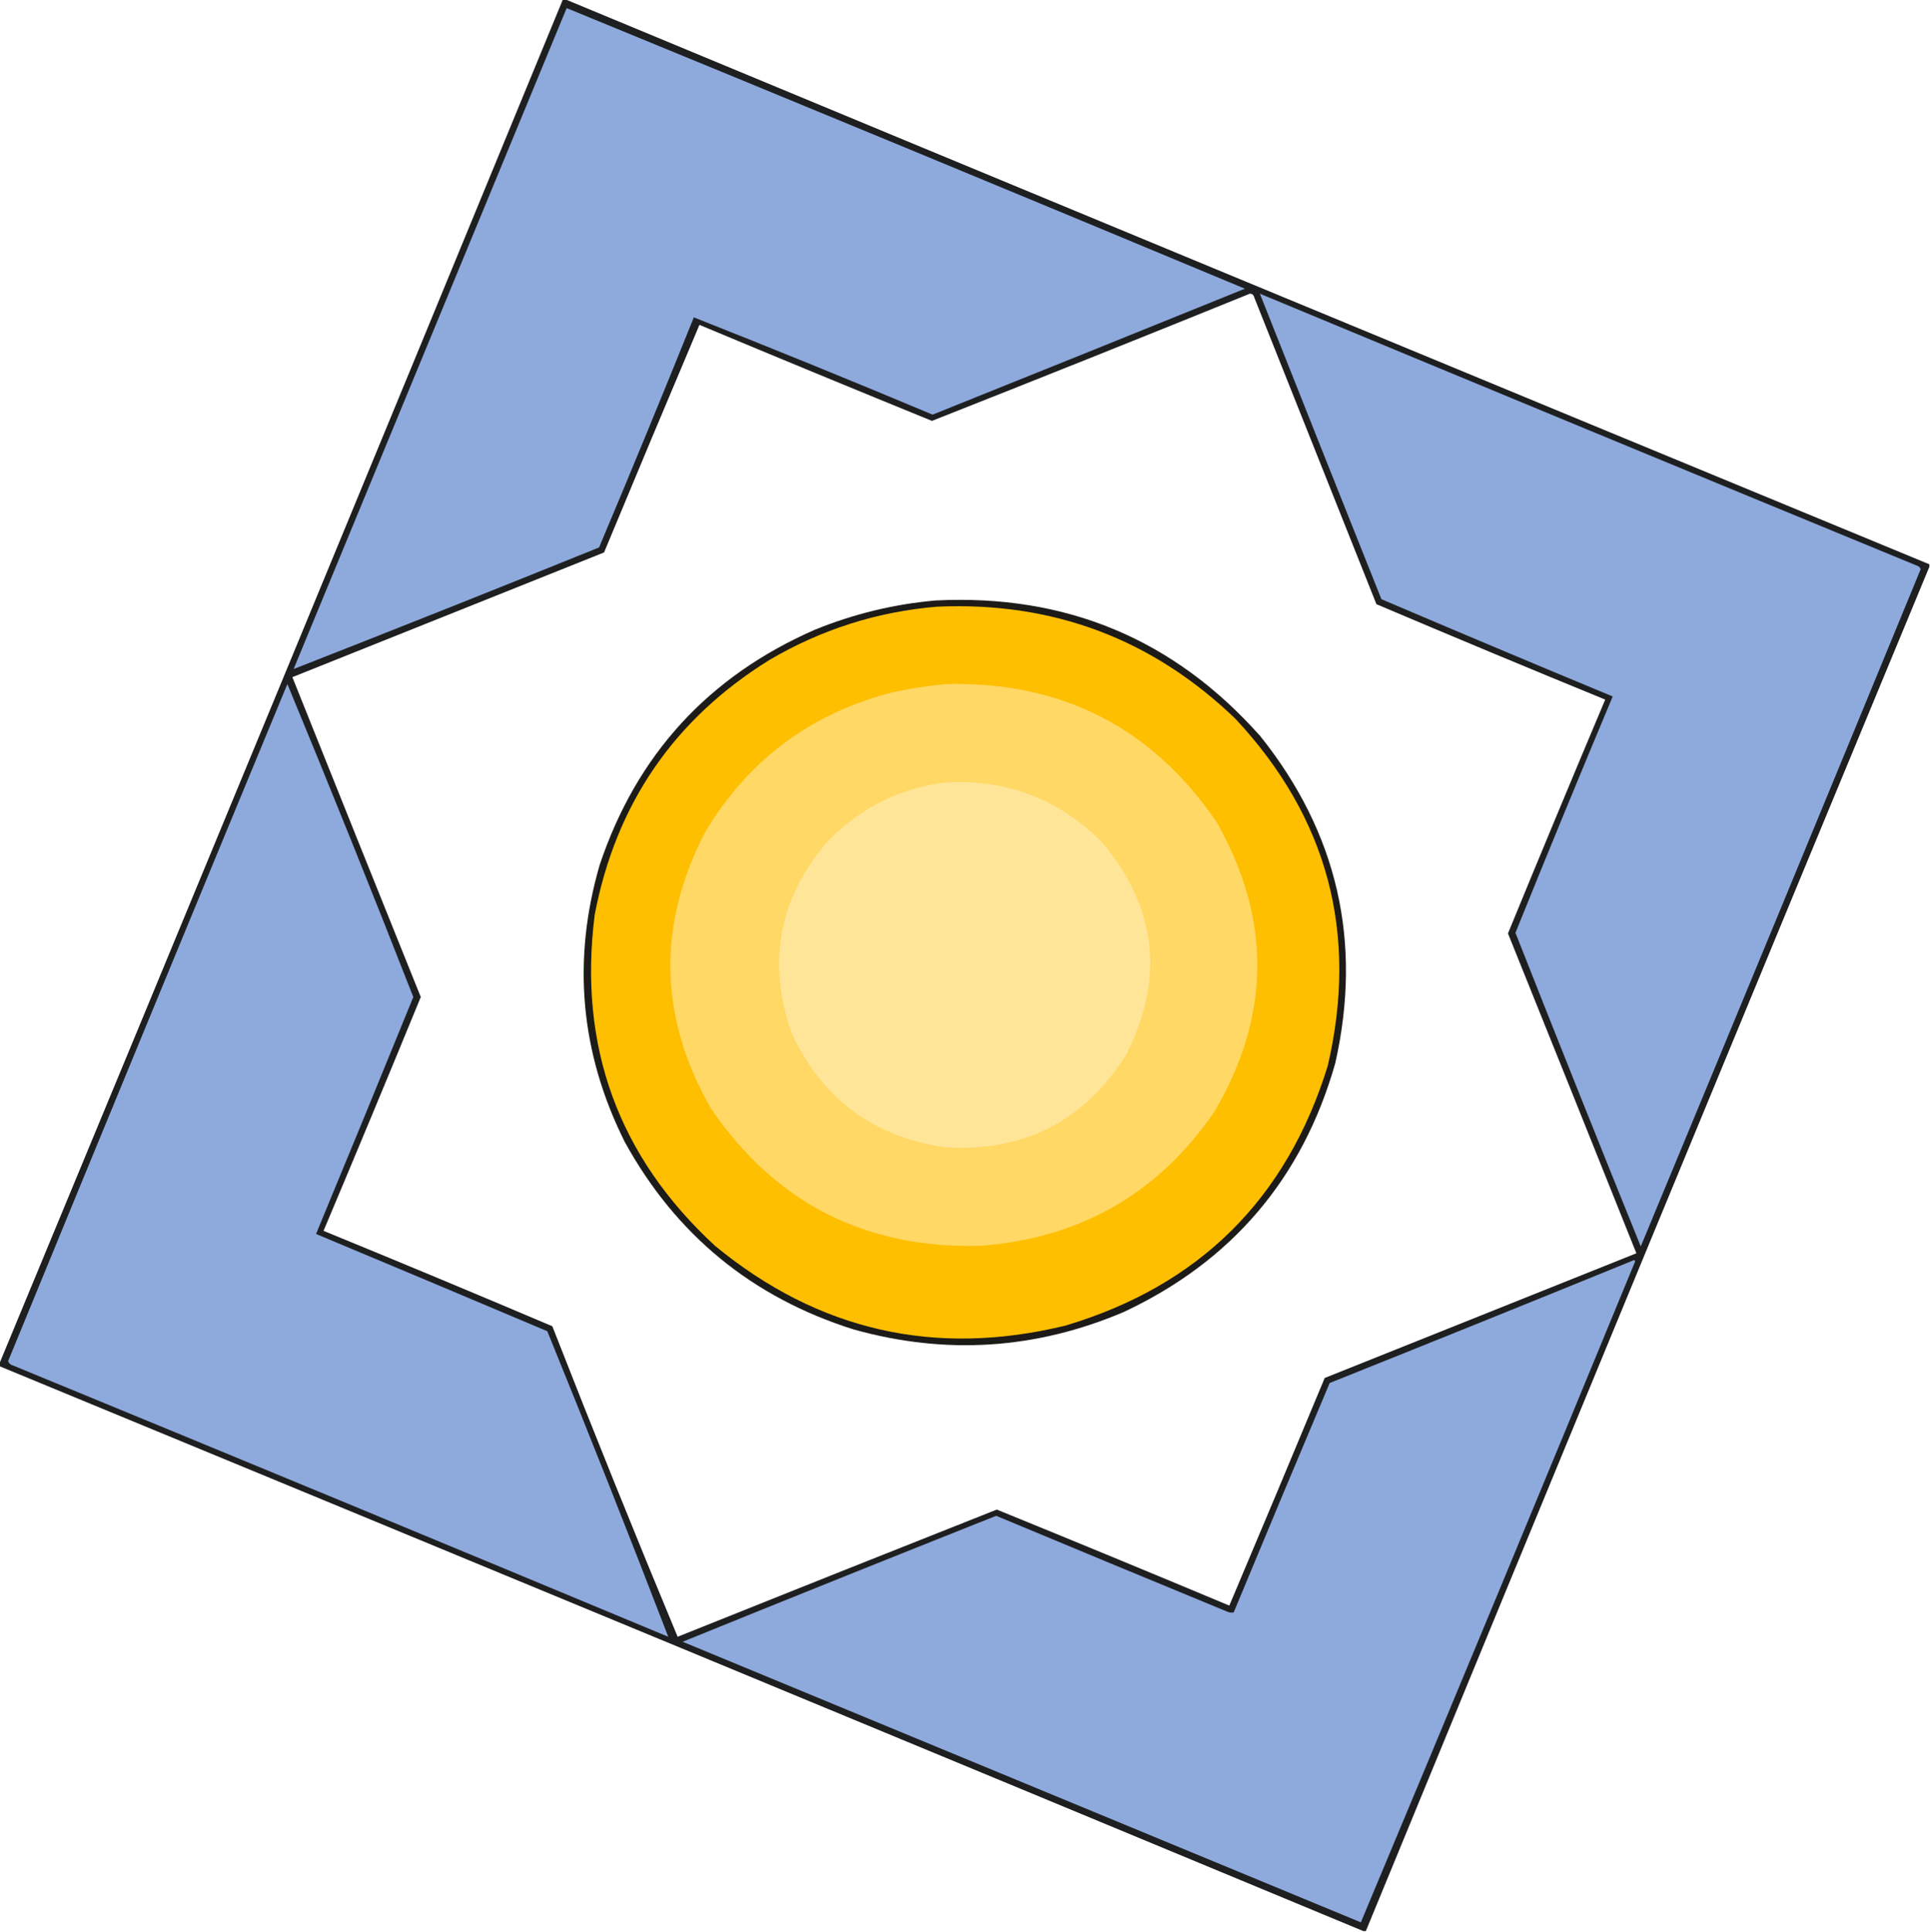 <?xml version="1.0" encoding="UTF-8"?>
<!DOCTYPE svg PUBLIC "-//W3C//DTD SVG 1.1//EN" "http://www.w3.org/Graphics/SVG/1.1/DTD/svg11.dtd">
<svg xmlns="http://www.w3.org/2000/svg" version="1.1" width="1548px" height="1549px" style="shape-rendering:geometricPrecision; text-rendering:geometricPrecision; image-rendering:optimizeQuality; fill-rule:evenodd; clip-rule:evenodd" xmlns:xlink="http://www.w3.org/1999/xlink">
<g><path style="opacity:0.892" fill="#040506" d="M 451.5,-0.5 C 452.167,-0.5 452.833,-0.5 453.5,-0.5C 817.934,150.872 1182.6,301.872 1547.5,452.5C 1547.5,453.167 1547.5,453.833 1547.5,454.5C 1396.31,818.881 1245.65,1183.55 1095.5,1548.5C 1094.83,1548.5 1094.17,1548.5 1093.5,1548.5C 729.066,1397.13 364.4,1246.13 -0.5,1095.5C -0.5,1094.83 -0.5,1094.17 -0.5,1093.5C 150.685,729.119 301.352,364.452 451.5,-0.5 Z M 1002.5,235.5 C 1004.41,235.574 1005.58,236.574 1006,238.5C 1038.67,320.5 1071.33,402.5 1104,484.5C 1164.99,510.386 1226.15,535.886 1287.5,561C 1261.21,623.361 1235.21,685.861 1209.5,748.5C 1243.94,833.977 1278.27,919.477 1312.5,1005C 1229.17,1038.33 1145.83,1071.67 1062.5,1105C 1037.19,1165.93 1011.69,1226.76 986,1287.5C 923.966,1261.54 861.799,1235.88 799.5,1210.5C 714.093,1244.3 628.759,1278.3 543.5,1312.5C 509.148,1229.96 475.648,1146.96 443,1063.5C 382.013,1037.61 320.846,1012.11 259.5,987C 285.788,924.639 311.788,862.139 337.5,799.5C 303.064,714.023 268.731,628.523 234.5,543C 317.833,509.667 401.167,476.333 484.5,443C 509.809,382.068 535.309,321.235 561,260.5C 623.034,286.457 685.201,312.123 747.5,337.5C 832.753,303.866 917.753,269.866 1002.5,235.5 Z"/></g>
<g><path style="opacity:1" fill="#8ea9db" d="M 454.5,6.5 C 636.071,80.953 817.404,155.953 998.5,231.5C 915.087,265.287 831.587,298.954 748,332.5C 684.394,305.802 620.561,279.802 556.5,254.5C 531.66,316.183 506.327,377.683 480.5,439C 398.68,472.085 317.013,504.585 235.5,536.5C 308.515,359.808 381.515,183.141 454.5,6.5 Z"/></g>
<g><path style="opacity:1" fill="#8ea9db" d="M 1010.5,235.5 C 1186.35,308.619 1362.35,381.452 1538.5,454C 1539.52,454.519 1540.18,455.353 1540.5,456.5C 1465.96,637.616 1391.13,818.616 1316,999.5C 1282.1,915.812 1248.6,831.979 1215.5,748C 1241.08,684.674 1267.08,621.508 1293.5,558.5C 1231.5,532.782 1169.67,506.782 1108,480.5C 1075.39,398.837 1042.89,317.171 1010.5,235.5 Z"/></g>
<g><path style="opacity:0.905" fill="#060400" d="M 750.5,481.5 C 855.101,476.286 941.934,512.62 1011,590.5C 1072.86,667.957 1092.86,755.29 1071,852.5C 1044.78,944.719 988.281,1011.22 901.5,1052C 830.841,1082.09 758.507,1086.76 684.5,1066C 603.137,1040.29 541.97,990.123 501,915.5C 465.398,844.144 458.731,770.144 481,693.5C 510.609,605.221 568.109,542.387 653.5,505C 684.782,492.262 717.115,484.429 750.5,481.5 Z"/></g>
<g><path style="opacity:1" fill="#febf00" d="M 751.5,486.5 C 844.52,482.328 924.353,512.328 991,576.5C 1064.96,655.751 1089.62,748.418 1065,854.5C 1032.03,961.474 961.859,1030.97 854.5,1063C 749.881,1088.42 656.214,1067.09 573.5,999C 495.835,927.36 463.668,838.86 477,733.5C 494.027,644.54 540.86,576.374 617.5,529C 659.064,504.643 703.731,490.477 751.5,486.5 Z"/></g>
<g><path style="opacity:1" fill="#8ea9db" d="M 230.5,548.5 C 264.928,631.714 298.595,715.381 331.5,799.5C 305.697,862.908 279.697,926.242 253.5,989.5C 315.406,1015.37 377.239,1041.37 439,1067.5C 472.151,1148.97 504.484,1230.64 536,1312.5C 361.02,1239.59 185.853,1167.09 10.5,1095C 8.522,1094.52 7.189,1093.35 6.5,1091.5C 80.903,910.365 155.569,729.365 230.5,548.5 Z"/></g>
<g><path style="opacity:1" fill="#ffd865" d="M 759.5,548.5 C 852.152,546.571 924.318,583.571 976,659.5C 1019.95,737.181 1019.28,814.514 974,891.5C 928.926,957.137 866.426,992.971 786.5,999C 693.942,1001.47 621.776,964.64 570,888.5C 528.281,815.291 526.948,741.291 566,666.5C 600.785,608.83 650.952,571.663 716.5,555C 730.846,551.94 745.179,549.773 759.5,548.5 Z"/></g>
<g><path style="opacity:1" fill="#ffe598" d="M 757.5,627.5 C 807.04,624.507 849.206,640.507 884,675.5C 927.508,727.397 934.174,783.73 904,844.5C 870.57,898.802 821.737,923.969 757.5,920C 700.08,911.405 659.247,880.905 635,828.5C 615.02,771.406 624.687,720.072 664,674.5C 689.72,648.056 720.887,632.39 757.5,627.5 Z"/></g>
<g><path style="opacity:1" fill="#8ea9db" d="M 1310.5,1010.5 C 1311.04,1010.56 1311.38,1010.89 1311.5,1011.5C 1238.7,1188.43 1165.37,1365.09 1091.5,1541.5C 910.157,1466.5 728.824,1391.5 547.5,1316.5C 631.204,1282.54 715.037,1248.88 799,1215.5C 860.443,1241.14 921.943,1266.64 983.5,1292C 985.447,1292.99 987.447,1293.32 989.5,1293C 1014.97,1231.59 1040.64,1170.25 1066.5,1109C 1148.04,1076.39 1229.37,1043.56 1310.5,1010.5 Z"/></g>
</svg>
